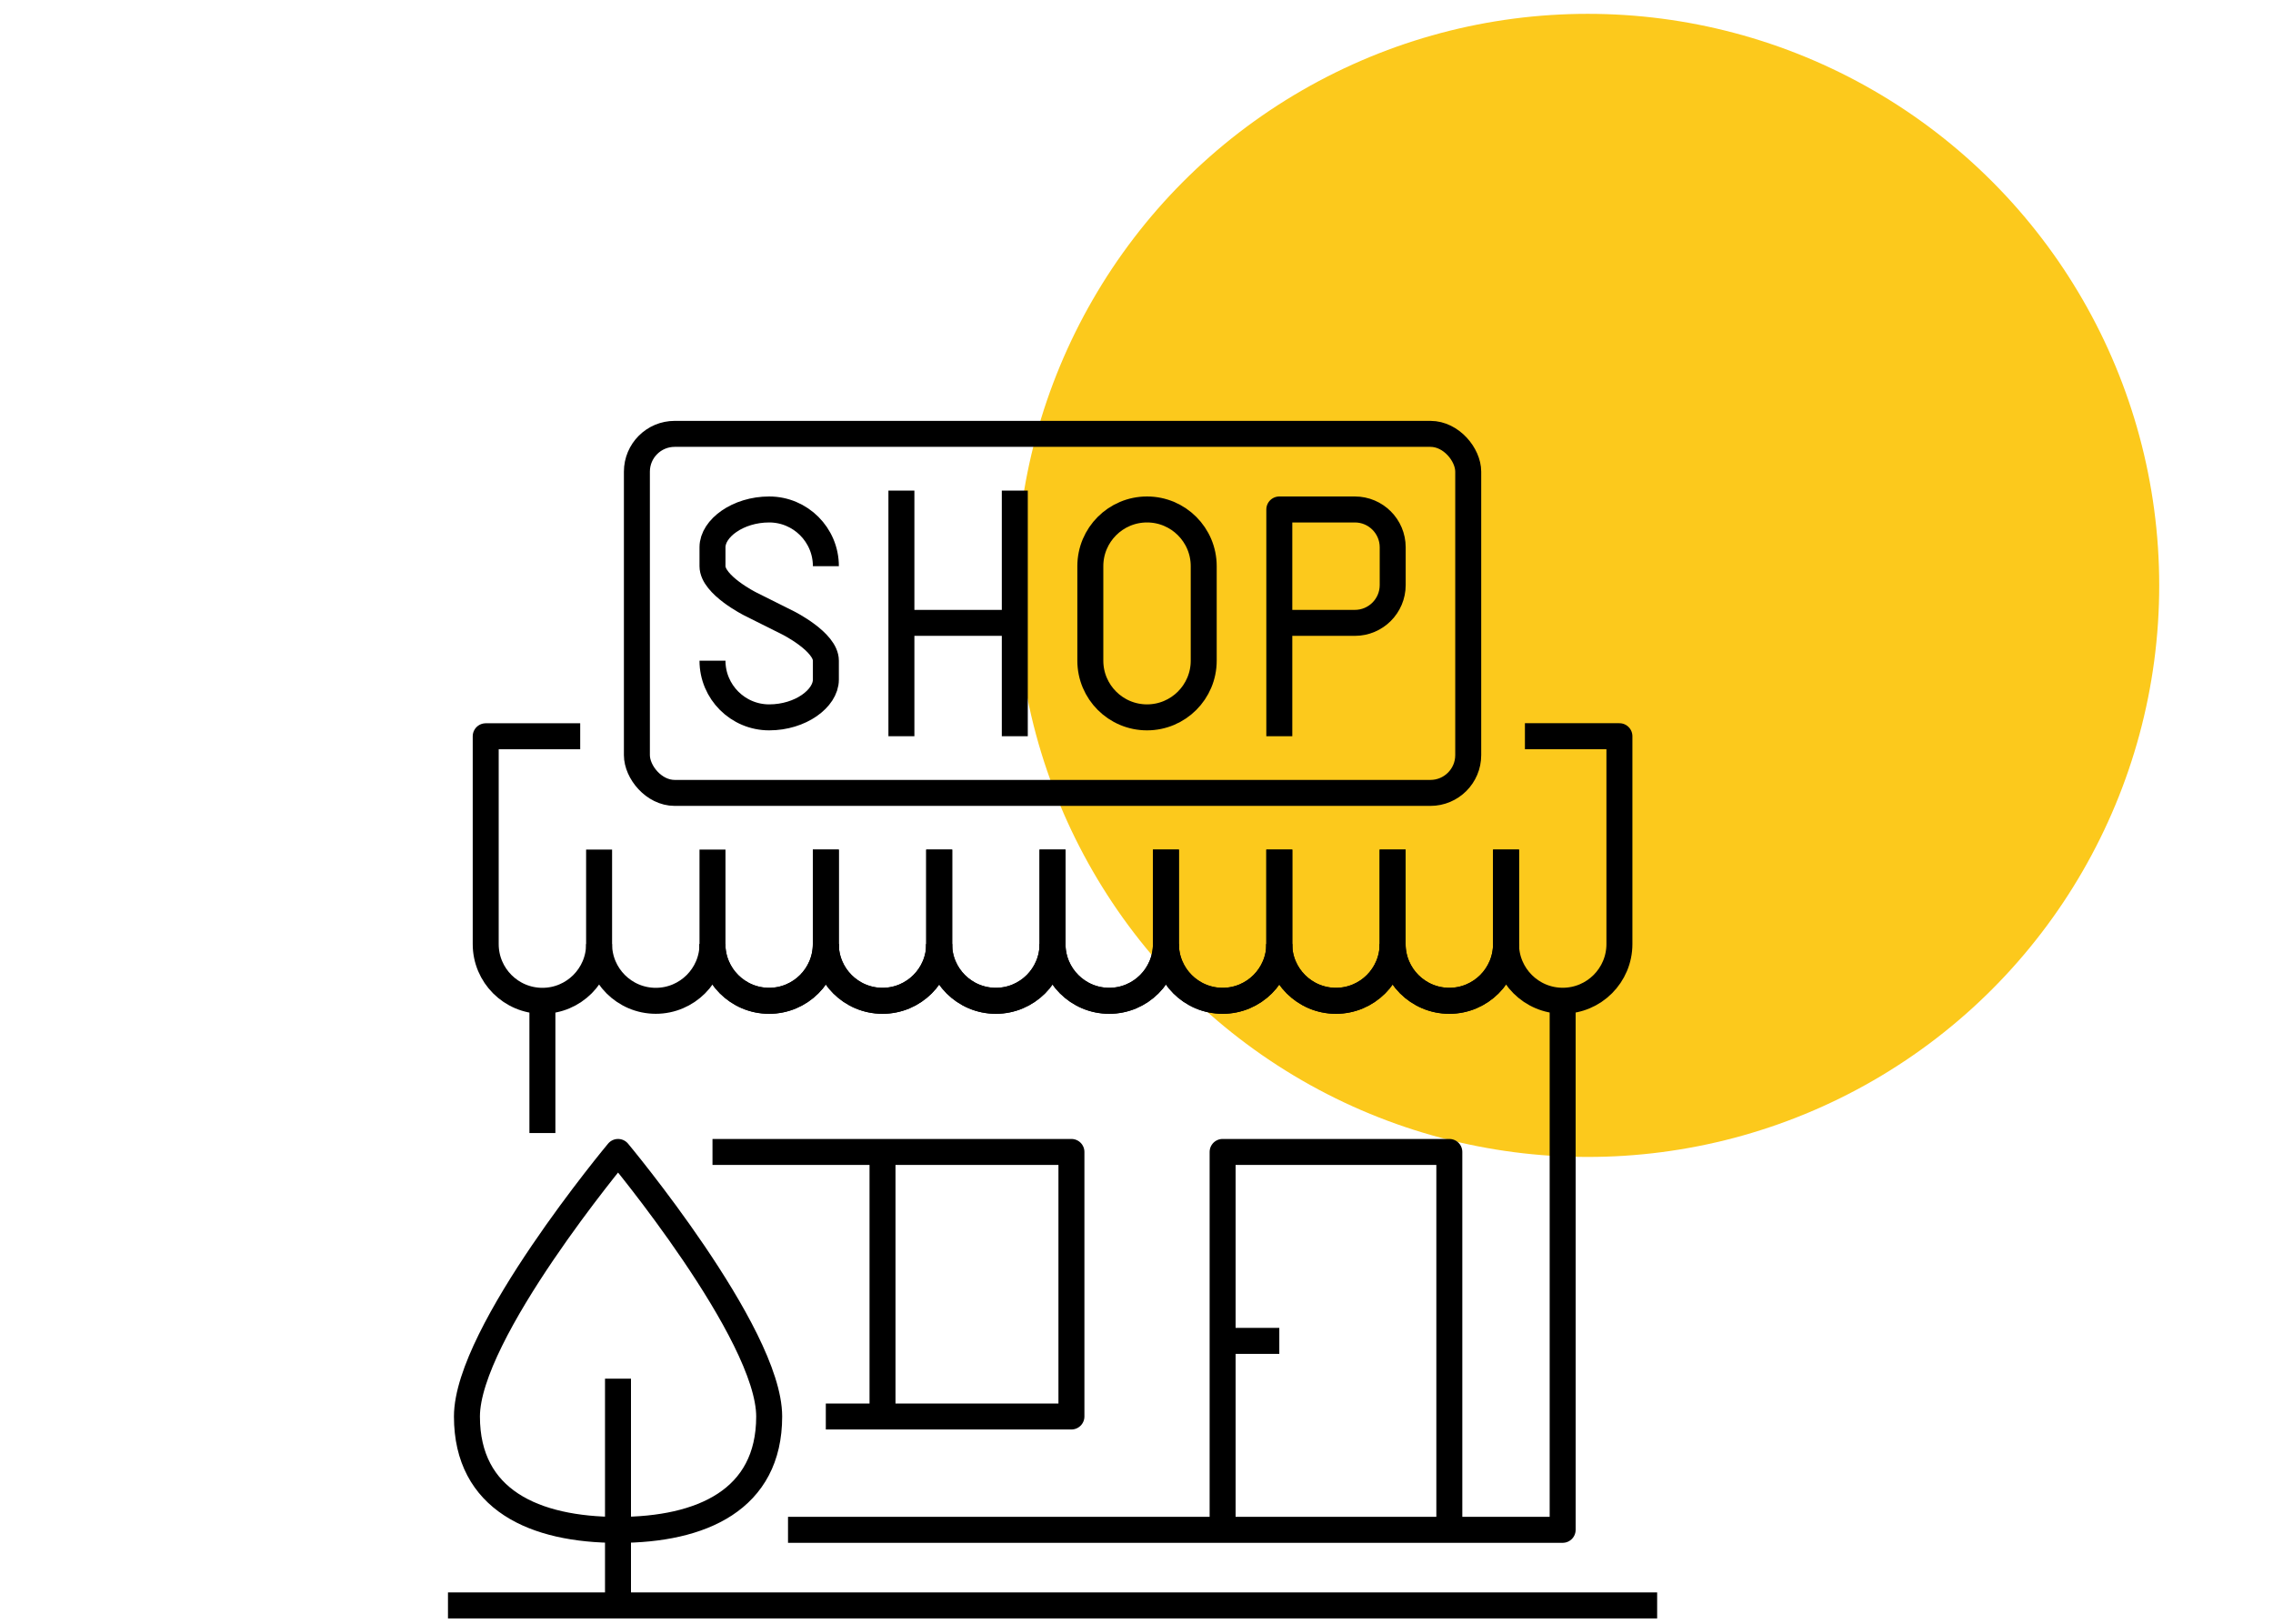 <?xml version="1.0" encoding="UTF-8"?>
<svg id="Livello_1" data-name="Livello 1" xmlns="http://www.w3.org/2000/svg" viewBox="0 0 350 250">
  <defs>
    <style>
      .cls-1 {
        fill: #fcc91c;
      }

      .cls-2 {
        fill: none;
        stroke: #000;
        stroke-linejoin: round;
        stroke-width: 4px;
      }
    </style>
  </defs>
  <circle class="cls-1" cx="244.48" cy="90.13" r="88"/>
  <g>
    <line class="cls-2" x1="83.52" y1="174.45" x2="83.52" y2="154.08"/>
    <polyline class="cls-2" points="240.62 154.08 240.62 235.54 121.34 235.54"/>
    <path class="cls-2" d="M92.25,130.81v14.55c0,4.82-3.91,8.73-8.73,8.73s-8.73-3.91-8.73-8.73v-32h14.55"/>
    <path class="cls-2" d="M109.71,130.81v14.55c0,4.82-3.91,8.73-8.73,8.73s-8.73-3.91-8.73-8.73"/>
    <path class="cls-2" d="M127.16,130.81v14.55c0,4.82-3.91,8.73-8.73,8.73s-8.73-3.91-8.73-8.73"/>
    <path class="cls-2" d="M127.16,130.81v14.55c0,4.82-3.91,8.73-8.73,8.73s-8.73-3.91-8.73-8.73"/>
    <path class="cls-2" d="M144.62,130.81v14.55c0,4.82-3.91,8.73-8.73,8.73s-8.73-3.91-8.73-8.73"/>
    <path class="cls-2" d="M144.62,130.81v14.55c0,4.82-3.91,8.73-8.73,8.73s-8.73-3.91-8.73-8.73"/>
    <path class="cls-2" d="M162.07,130.81v14.55c0,4.82-3.91,8.73-8.73,8.73s-8.73-3.91-8.73-8.73"/>
    <path class="cls-2" d="M162.07,130.81v14.55c0,4.82-3.91,8.73-8.73,8.73s-8.73-3.91-8.73-8.73"/>
    <path class="cls-2" d="M179.53,130.81v14.55c0,4.82-3.91,8.73-8.73,8.73s-8.73-3.91-8.73-8.73"/>
    <path class="cls-2" d="M179.53,130.81v14.55c0,4.82-3.91,8.73-8.73,8.73s-8.73-3.91-8.73-8.73"/>
    <path class="cls-2" d="M196.99,130.81v14.55c0,4.82-3.91,8.73-8.73,8.73s-8.73-3.91-8.73-8.73"/>
    <path class="cls-2" d="M196.99,130.81v14.55c0,4.82-3.91,8.73-8.73,8.73s-8.73-3.91-8.73-8.73"/>
    <path class="cls-2" d="M214.44,130.81v14.55c0,4.82-3.91,8.73-8.73,8.73s-8.73-3.91-8.73-8.73"/>
    <path class="cls-2" d="M214.44,130.81v14.55c0,4.82-3.91,8.73-8.73,8.73s-8.73-3.91-8.73-8.73"/>
    <path class="cls-2" d="M231.9,130.81v14.55c0,4.82-3.91,8.73-8.73,8.73s-8.73-3.91-8.73-8.73"/>
    <path class="cls-2" d="M231.9,130.81v14.55c0,4.82-3.91,8.73-8.73,8.73s-8.73-3.91-8.73-8.73"/>
    <polyline class="cls-2" points="223.17 235.54 223.17 177.36 188.26 177.36 188.26 235.54"/>
    <line class="cls-2" x1="135.89" y1="177.36" x2="135.89" y2="218.09"/>
    <line class="cls-2" x1="188.26" y1="206.45" x2="196.99" y2="206.45"/>
    <polyline class="cls-2" points="109.71 177.36 164.98 177.36 164.98 218.09 127.16 218.09"/>
    <g>
      <path class="cls-2" d="M185.35,101.72c0,4.82-3.91,8.73-8.73,8.73h0c-4.82,0-8.73-3.91-8.73-8.73v-14.55c0-4.82,3.91-8.73,8.73-8.73h0c4.82,0,8.73,3.91,8.73,8.73v14.55Z"/>
      <path class="cls-2" d="M109.71,101.72c0,4.82,3.91,8.73,8.73,8.73h0c4.82,0,8.73-2.91,8.73-5.82v-2.91c0-2.91-5.82-5.82-5.82-5.82l-5.82-2.91s-5.82-2.91-5.82-5.82v-2.91c0-2.91,3.91-5.82,8.73-5.82h0c4.82,0,8.73,3.91,8.73,8.73"/>
      <line class="cls-2" x1="138.8" y1="75.53" x2="138.8" y2="113.35"/>
      <line class="cls-2" x1="156.26" y1="75.53" x2="156.26" y2="113.35"/>
      <line class="cls-2" x1="138.8" y1="95.9" x2="156.26" y2="95.9"/>
      <path class="cls-2" d="M196.99,95.9h11.64c3.21,0,5.82-2.61,5.82-5.82v-5.82c0-3.21-2.61-5.82-5.82-5.82h-11.64v34.91"/>
    </g>
    <rect class="cls-2" x="98.07" y="66.8" width="128.01" height="55.28" rx="5.82" ry="5.82"/>
    <path class="cls-2" d="M231.9,145.35c0,4.82,3.91,8.73,8.73,8.73s8.73-3.91,8.73-8.73v-32h-14.55"/>
    <g>
      <line class="cls-2" x1="95.16" y1="247.18" x2="95.16" y2="212.27"/>
      <path class="cls-2" d="M118.44,218.09c0,12.85-10.42,17.46-23.27,17.46s-23.27-4.6-23.27-17.46,23.27-40.73,23.27-40.73c0,0,23.27,27.88,23.27,40.73Z"/>
    </g>
    <line class="cls-2" x1="255.17" y1="247.18" x2="68.98" y2="247.18"/>
  </g>
</svg>